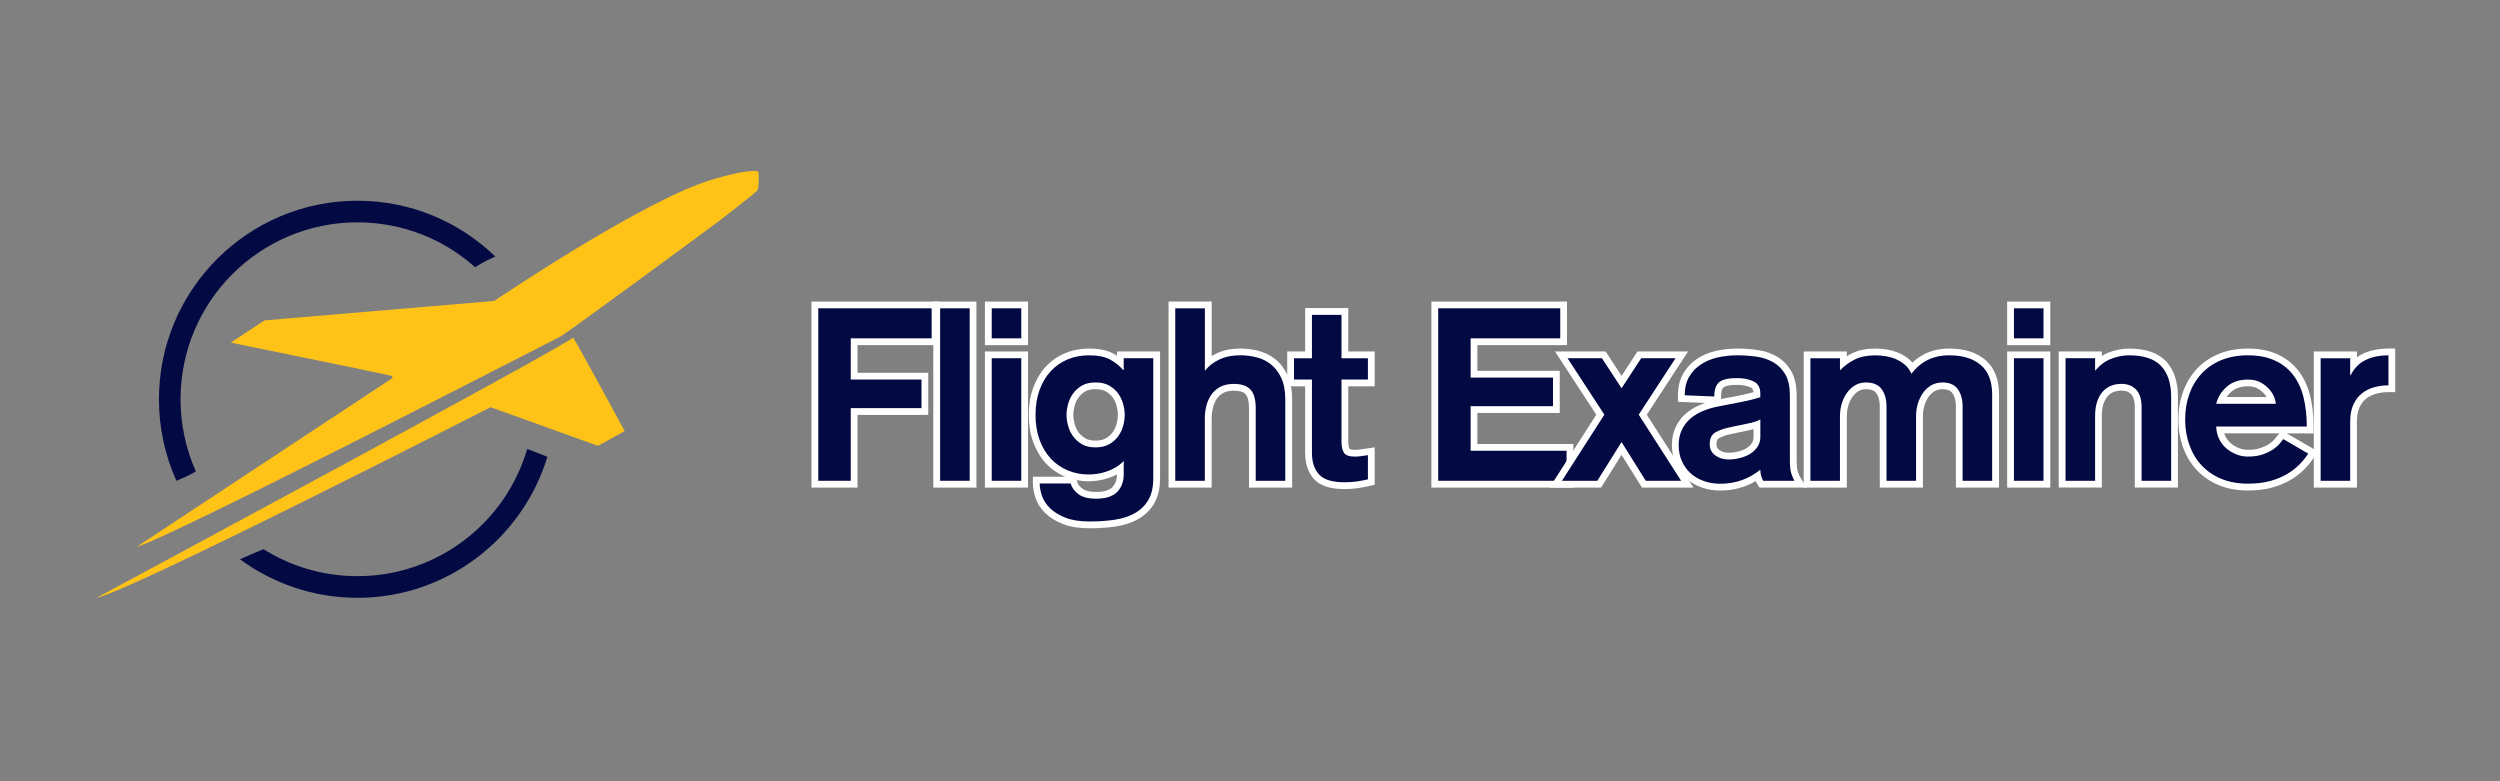 <?xml version="1.0" encoding="utf-8"?>
<!-- Generator: Adobe Illustrator 25.2.0, SVG Export Plug-In . SVG Version: 6.00 Build 0)  -->
<svg version="1.1" id="Layer_1" xmlns="http://www.w3.org/2000/svg" xmlns:xlink="http://www.w3.org/1999/xlink" x="0px" y="0px"
	 viewBox="0 0 800 250" style="enable-background:new 0 0 800 250;" xml:space="preserve">
<rect x="0" y="0" width="800" height="250" fill="#808080" stroke="none"/>
<style type="text/css">
	.st0{clip-path:url(#SVGID_2_);fill:#FFC318;}
	.st1{clip-path:url(#SVGID_2_);fill:#030942;}
	.st2{fill:#030942;}
	.st3{fill:#FFFFFF;}
	.st4{fill:none;}
</style>
<g>
	<defs>
		<rect id="SVGID_1_" x="31" y="54.72" width="998.2" height="160.71"/>
	</defs>
	<clipPath id="SVGID_2_">
		<use xlink:href="#SVGID_1_"  style="overflow:visible;"/>
	</clipPath>
	<path class="st0" d="M43.73,175l81.45-53.76c0,0,0.91-0.71,0-1.01c-0.92-0.3-51.32-10.59-51.32-10.59l10.8-7.12l73.51-6.22
		c0,0,48.56-32.88,70.25-38.99c3.05-0.81,9.88-2.95,13.95-2.55c0.41,0.81,0.41,0.11,0.41,0.81c0,0.71,0.1,4.48-0.41,5.3
		c-0.51,0.81-11,8.86-12.72,10.18c-1.73,1.32-48.87,36.04-50.5,36.75C177.5,108.52,55.84,171.44,43.73,175"/>
	<path class="st0" d="M31,191.24c0,0,148.14-79.56,152.41-83.23c1.83,2.9,16.49,29.93,16.49,29.93l-8.55,4.73l-34.36-12.37
		C156.99,130.31,41.39,189.41,31,191.24"/>
	<path class="st1" d="M172.08,144.96c-1.12-0.46-2.25-0.88-3.37-1.29c-6.88,23.51-28.59,40.7-54.33,40.7
		c-11.04,0-21.33-3.16-30.05-8.63c-2.53,0.98-5.01,2.16-7.53,3.22c10.53,7.75,23.53,12.34,37.57,12.34
		c28.63,0,52.88-19.04,60.79-45.12C174.14,145.79,173.11,145.39,172.08,144.96"/>
	<path class="st1" d="M62.68,150.85c-3.15-7.05-4.91-14.86-4.91-23.09c0-31.26,25.35-56.61,56.61-56.61
		c14.46,0,27.66,5.43,37.66,14.36c1.14-0.74,2.33-1.44,3.59-2.07c0.94-0.47,1.9-0.92,2.86-1.36c-11.43-11.05-26.99-17.85-44.1-17.85
		c-35.03,0-63.53,28.5-63.53,63.53c0,9.3,2.01,18.14,5.61,26.11C58.61,152.97,60.71,152.02,62.68,150.85"/>
</g>
<g>
	<g>
		<polygon class="st2" points="260.77,154.94 260.77,97.58 299.21,97.58 299.21,109.36 273.32,109.36 273.32,120.37 295.96,120.37 
			295.96,131.69 273.32,131.69 273.32,154.94 		"/>
		<path class="st3" d="M298.13,98.66v9.61h-25.89v13.18h22.64v9.15h-22.64v23.25h-10.39V98.66H298.13 M300.29,96.5h-2.17h-36.28
			h-2.17v2.17v55.19v2.17h2.17h10.39h2.17v-2.17v-21.09h20.47h2.17v-2.17v-9.15v-2.17h-2.17H274.4v-8.84h23.72h2.17v-2.17v-9.61
			V96.5L300.29,96.5z"/>
	</g>
	<g>
		<rect x="299.76" y="97.58" class="st2" width="11.62" height="57.36"/>
		<path class="st3" d="M310.3,98.66v55.19h-9.46V98.66H310.3 M312.46,96.5h-2.17h-9.46h-2.17v2.17v55.19v2.17h2.17h9.46h2.17v-2.17
			V98.66V96.5L312.46,96.5z"/>
	</g>
	<g>
		<path class="st2" d="M316.27,154.94v-41.39h11.62v41.39H316.27z M316.27,109.36V97.58h11.62v11.78H316.27z"/>
		<path class="st3" d="M326.81,98.66v9.61h-9.46v-9.61H326.81 M326.81,114.63v39.22h-9.46v-39.22H326.81 M328.97,96.5h-2.17h-9.46
			h-2.17v2.17v9.61v2.17h2.17h9.46h2.17v-2.17v-9.61V96.5L328.97,96.5z M328.97,112.47h-2.17h-9.46h-2.17v2.17v39.22v2.17h2.17h9.46
			h2.17v-2.17v-39.22V112.47L328.97,112.47z"/>
	</g>
	<g>
		<path class="st2" d="M348.67,167.96c-3.22,0-5.95-0.43-8.11-1.28c-2.17-0.85-3.94-1.95-5.28-3.26c-1.36-1.33-2.32-2.8-2.86-4.37
			c-0.53-1.53-0.8-2.99-0.8-4.35v-1.08h11.84l0.22,0.8c0.3,1.11,0.99,2.04,2.11,2.85c1.12,0.81,2.77,1.23,4.91,1.23
			c2.79,0,4.81-0.61,6.02-1.81c1.22-1.22,1.81-2.86,1.81-5.01v-1.8c-0.3,0.22-0.61,0.42-0.93,0.6c-0.99,0.58-2.02,1.05-3.06,1.41
			c-1.03,0.35-2.1,0.62-3.17,0.78c-1.06,0.16-2.04,0.25-2.92,0.25c-2.56,0-4.99-0.47-7.2-1.4c-2.23-0.94-4.18-2.3-5.8-4.06
			c-1.62-1.75-2.89-3.9-3.79-6.37c-0.89-2.46-1.34-5.26-1.34-8.31c0-3.06,0.45-5.85,1.34-8.31c0.9-2.48,2.17-4.62,3.79-6.37
			c1.62-1.76,3.57-3.13,5.8-4.06c2.22-0.93,4.64-1.4,7.2-1.4c3.01,0,5.45,0.49,7.25,1.44c1.02,0.54,1.97,1.18,2.83,1.92v-2.43h11.62
			V153c0,2.97-0.56,5.45-1.65,7.39c-1.1,1.94-2.65,3.51-4.62,4.67c-1.92,1.12-4.21,1.9-6.81,2.31
			C354.53,167.76,351.71,167.96,348.67,167.96z M350.6,123.47c-1.6,0-2.91,0.3-3.9,0.89c-1.03,0.62-1.87,1.39-2.5,2.29
			c-0.64,0.92-1.11,1.94-1.39,3.02c-0.29,1.12-0.43,2.17-0.43,3.1c0,0.94,0.15,1.98,0.43,3.1c0.28,1.08,0.74,2.1,1.39,3.02
			c0.63,0.9,1.47,1.67,2.5,2.29c0.99,0.59,2.3,0.89,3.9,0.89c1.55,0,2.86-0.3,3.87-0.9c1.05-0.62,1.9-1.38,2.53-2.28
			c0.65-0.92,1.11-1.94,1.39-3.02c0.29-1.12,0.43-2.16,0.43-3.1c0-0.94-0.15-1.98-0.43-3.1c-0.28-1.08-0.74-2.1-1.39-3.02
			c-0.63-0.9-1.48-1.67-2.53-2.28C353.46,123.77,352.16,123.47,350.6,123.47z"/>
		<path class="st3" d="M348.43,113.7c2.84,0,5.09,0.44,6.74,1.32c1.65,0.88,3.07,2.02,4.26,3.41h0.16v-3.8h9.46V153
			c0,2.79-0.5,5.08-1.51,6.86c-1.01,1.78-2.42,3.2-4.22,4.26c-1.81,1.06-3.95,1.78-6.43,2.17s-5.22,0.58-8.22,0.58
			c-3.1,0-5.67-0.4-7.71-1.2c-2.04-0.8-3.68-1.81-4.92-3.02c-1.24-1.21-2.11-2.53-2.6-3.95c-0.49-1.42-0.74-2.75-0.74-3.99h9.92
			c0.36,1.34,1.2,2.49,2.52,3.45c1.32,0.96,3.17,1.43,5.54,1.43c3.1,0,5.36-0.71,6.78-2.13c1.42-1.42,2.13-3.35,2.13-5.77v-4.19
			c-0.78,0.83-1.63,1.51-2.56,2.05c-0.93,0.54-1.89,0.98-2.87,1.32c-0.98,0.34-1.98,0.58-2.98,0.74c-1.01,0.16-1.93,0.23-2.75,0.23
			c-2.43,0-4.69-0.44-6.78-1.32c-2.09-0.88-3.9-2.14-5.43-3.8c-1.52-1.65-2.71-3.66-3.57-6.01c-0.85-2.35-1.28-5-1.28-7.95
			s0.43-5.59,1.28-7.95c0.85-2.35,2.04-4.35,3.57-6.01c1.52-1.65,3.33-2.92,5.43-3.8C343.74,114.14,346,113.7,348.43,113.7
			 M350.6,143.16c1.76,0,3.23-0.35,4.42-1.05c1.19-0.7,2.14-1.56,2.87-2.6c0.72-1.03,1.24-2.16,1.55-3.37
			c0.31-1.21,0.47-2.34,0.47-3.37c0-1.03-0.15-2.16-0.47-3.37c-0.31-1.21-0.83-2.34-1.55-3.37c-0.72-1.03-1.68-1.9-2.87-2.6
			c-1.19-0.7-2.66-1.05-4.42-1.05c-1.81,0-3.29,0.35-4.46,1.05c-1.16,0.7-2.11,1.56-2.83,2.6c-0.72,1.03-1.24,2.16-1.55,3.37
			c-0.31,1.21-0.47,2.34-0.47,3.37c0,1.03,0.15,2.16,0.47,3.37c0.31,1.21,0.83,2.34,1.55,3.37c0.72,1.03,1.67,1.9,2.83,2.6
			C347.31,142.81,348.79,143.16,350.6,143.16 M348.43,111.54c-2.71,0-5.27,0.5-7.62,1.49c-2.37,1-4.45,2.45-6.18,4.33
			c-1.71,1.86-3.06,4.13-4.01,6.74c-0.94,2.58-1.41,5.5-1.41,8.68c0,3.18,0.47,6.11,1.41,8.68c0.95,2.61,2.3,4.88,4.01,6.74
			c1.73,1.87,3.81,3.33,6.18,4.33c0.02,0.01,0.03,0.01,0.05,0.02h-8.16h-2.17v2.17c0,1.48,0.29,3.06,0.86,4.7
			c0.6,1.73,1.65,3.35,3.13,4.79c1.44,1.41,3.34,2.59,5.65,3.49c2.29,0.9,5.15,1.35,8.5,1.35c3.1,0,5.97-0.2,8.55-0.61
			c2.73-0.43,5.16-1.25,7.19-2.44c2.14-1.25,3.82-2.96,5.02-5.07c1.19-2.1,1.79-4.77,1.79-7.93v-38.37v-2.17h-2.17h-9.46h-2.17v1.36
			c-0.4-0.26-0.81-0.5-1.23-0.72C354.2,112.05,351.66,111.54,348.43,111.54L348.43,111.54z M350.6,140.99
			c-1.4,0-2.53-0.25-3.34-0.74c-0.91-0.55-1.62-1.19-2.17-1.98c-0.58-0.83-0.98-1.7-1.23-2.67c-0.26-1.03-0.4-1.99-0.4-2.84
			c0-0.85,0.13-1.8,0.4-2.84c0.25-0.97,0.65-1.84,1.23-2.67c0.55-0.79,1.26-1.44,2.17-1.98c0.82-0.49,1.94-0.74,3.34-0.74
			c1.36,0,2.48,0.25,3.32,0.75c0.92,0.54,1.64,1.19,2.19,1.97c0.57,0.81,0.98,1.71,1.22,2.66c0.26,1.03,0.4,1.99,0.4,2.84
			c0,0.85-0.13,1.8-0.4,2.84c-0.24,0.95-0.66,1.85-1.23,2.67c-0.55,0.78-1.26,1.43-2.19,1.97
			C353.08,140.74,351.96,140.99,350.6,140.99L350.6,140.99z M348.43,154.01c0.93,0,1.97-0.09,3.08-0.26
			c1.13-0.17,2.26-0.45,3.36-0.83c0.87-0.3,1.72-0.67,2.56-1.11c-0.02,1.78-0.51,3.13-1.5,4.11c-0.99,0.99-2.76,1.5-5.25,1.5
			c-1.9,0-3.34-0.34-4.27-1.02c-0.91-0.66-1.47-1.4-1.7-2.26l-0.13-0.49C345.82,153.89,347.11,154.01,348.43,154.01L348.43,154.01z"
			/>
	</g>
	<g>
		<path class="st2" d="M400.76,154.94V130.6c0-2.45-0.47-4.2-1.38-5.2c-0.89-0.97-2.41-1.47-4.51-1.47c-1.61,0-2.94,0.29-3.96,0.87
			c-1.03,0.58-1.86,1.34-2.46,2.25c-0.63,0.95-1.08,2.02-1.36,3.18c-0.29,1.2-0.44,2.37-0.44,3.47v21.24h-11.62V97.58h11.62v18.44
			c0.85-0.7,1.85-1.34,2.97-1.89c2.03-1,4.5-1.51,7.34-1.51c1.73,0,3.51,0.22,5.29,0.65c1.85,0.45,3.54,1.26,5.02,2.4
			c1.5,1.16,2.74,2.75,3.69,4.73c0.95,1.97,1.42,4.49,1.42,7.48v27.05H400.76z"/>
		<path class="st3" d="M385.56,98.66v19.84h0.15c1.03-1.34,2.49-2.48,4.38-3.41c1.89-0.93,4.17-1.4,6.86-1.4
			c1.65,0,3.33,0.21,5.04,0.62c1.71,0.41,3.24,1.15,4.61,2.21c1.37,1.06,2.49,2.51,3.37,4.34c0.88,1.84,1.32,4.17,1.32,7.02v25.97
			h-9.46V130.6c0-2.74-0.56-4.72-1.67-5.93c-1.11-1.21-2.88-1.82-5.31-1.82c-1.81,0-3.31,0.34-4.5,1.01
			c-1.19,0.67-2.13,1.54-2.83,2.6c-0.7,1.06-1.2,2.24-1.51,3.53c-0.31,1.29-0.47,2.53-0.47,3.72v20.15h-9.46V98.66H385.56
			 M387.73,96.5h-2.17h-9.46h-2.17v2.17v55.19v2.17h2.17h9.46h2.17v-2.17V133.7c0-1.01,0.14-2.09,0.41-3.21
			c0.25-1.04,0.66-2,1.21-2.84c0.51-0.78,1.19-1.4,2.09-1.9c0.85-0.48,2.01-0.73,3.43-0.73c1.78,0,3.03,0.38,3.71,1.12
			c0.72,0.79,1.1,2.33,1.1,4.47v23.25v2.17h2.17h9.46h2.17v-2.17v-25.97c0-3.15-0.51-5.83-1.53-7.95c-1.02-2.13-2.37-3.86-4-5.12
			c-1.61-1.24-3.43-2.12-5.43-2.6c-1.87-0.45-3.73-0.68-5.55-0.68c-3.01,0-5.64,0.54-7.82,1.62c-0.49,0.24-0.96,0.5-1.41,0.77V98.66
			V96.5L387.73,96.5z"/>
	</g>
	<g>
		<path class="st2" d="M430.21,155.41c-4.23,0-7.14-0.93-8.9-2.83c-1.71-1.85-2.57-4.45-2.57-7.71v-22.33H413v-8.99h5.74V99.67
			h11.62v13.88h8.45v8.99h-8.45v18.76c0,1.34,0.21,2.34,0.61,2.99c0.29,0.47,1.21,0.73,2.57,0.73c0.62,0,1.26-0.05,1.89-0.14
			c0.7-0.1,1.41-0.21,2.14-0.31l1.24-0.18v9.87l-0.84,0.19c-1.13,0.26-2.33,0.49-3.57,0.67
			C433.16,155.31,431.75,155.41,430.21,155.41z"/>
		<path class="st3" d="M429.28,100.76v13.88h8.45v6.82h-8.45v19.84c0,1.55,0.26,2.74,0.78,3.57c0.52,0.83,1.68,1.24,3.49,1.24
			c0.67,0,1.36-0.05,2.05-0.15c0.7-0.1,1.41-0.21,2.13-0.31v7.75c-1.14,0.26-2.3,0.48-3.49,0.66c-1.19,0.18-2.53,0.27-4.03,0.27
			c-3.88,0-6.58-0.83-8.1-2.48c-1.53-1.65-2.29-3.98-2.29-6.98v-23.41h-5.74v-6.82h5.74v-13.88H429.28 M431.45,98.59h-2.17h-9.46
			h-2.17v2.17v11.71h-3.57h-2.17v2.17v6.82v2.17h2.17h3.57v21.24c0,3.55,0.96,6.39,2.86,8.45c1.97,2.14,5.14,3.18,9.69,3.18
			c1.6,0,3.06-0.1,4.36-0.3c1.26-0.19,2.49-0.42,3.65-0.69l1.69-0.38v-1.73v-7.75v-2.5l-2.48,0.36c-0.73,0.1-1.44,0.21-2.14,0.31
			c-0.59,0.09-1.17,0.13-1.74,0.13c-1.17,0-1.58-0.21-1.67-0.26c-0.17-0.29-0.42-0.97-0.42-2.38v-17.68h6.28h2.17v-2.17v-6.82v-2.17
			h-2.17h-6.28v-11.71V98.59L431.45,98.59z"/>
	</g>
	<g>
		<polygon class="st2" points="459.13,154.94 459.13,97.58 500.36,97.58 500.36,109.36 471.68,109.36 471.68,119.75 498.04,119.75 
			498.04,131.07 471.68,131.07 471.68,143.16 502.38,143.16 502.38,154.94 		"/>
		<path class="st3" d="M499.28,98.66v9.61H470.6v12.56h26.36v9.15H470.6v14.26h30.7v9.61h-41.08V98.66H499.28 M501.45,96.5h-2.17
			h-39.07h-2.17v2.17v55.19v2.17h2.17h41.08h2.17v-2.17v-9.61v-2.17h-2.17h-28.53v-9.93h24.19h2.17v-2.17v-9.15v-2.17h-2.17h-24.19
			v-8.22h26.51h2.17v-2.17v-9.61V96.5L501.45,96.5z"/>
	</g>
	<g>
		<polygon class="st2" points="526.04,154.94 518.89,143.5 511.74,154.94 497.84,154.94 512.09,132.7 499.6,113.55 513.2,113.55 
			518.89,122.26 524.58,113.55 538.18,113.55 525.68,132.7 539.94,154.94 		"/>
		<path class="st3" d="M536.17,114.63l-11.78,18.06l13.57,21.16h-11.32l-7.75-12.4l-7.75,12.4h-11.32l13.57-21.16l-11.78-18.06
			h11.01l6.28,9.61l6.28-9.61H536.17 M540.18,112.47h-4h-11.01h-1.17l-0.64,0.98l-4.46,6.83l-4.46-6.83l-0.64-0.98h-1.17H501.6h-4
			l2.19,3.35l11.02,16.89L498,152.69l-2.14,3.34h3.96h11.32h1.2l0.64-1.02l5.91-9.46l5.91,9.46l0.64,1.02h1.2h11.32h3.96l-2.14-3.34
			l-12.81-19.98l11.02-16.89L540.18,112.47L540.18,112.47z"/>
	</g>
	<g>
		<path class="st2" d="M550.52,155.87c-1.97,0-3.85-0.31-5.59-0.91c-1.76-0.61-3.3-1.51-4.59-2.66c-1.29-1.15-2.34-2.58-3.09-4.23
			c-0.76-1.66-1.14-3.55-1.14-5.61c0-2.07,0.39-3.91,1.16-5.48c0.76-1.55,1.78-2.87,3.03-3.92c1.22-1.02,2.6-1.86,4.12-2.5
			c1.48-0.62,2.99-1.1,4.49-1.42l3.97-0.78c0.85-0.16,1.74-0.33,2.68-0.51c0.94-0.18,1.88-0.37,2.8-0.57
			c0.89-0.2,1.75-0.4,2.56-0.61c0.47-0.12,0.91-0.24,1.32-0.37v-0.37c0-1.96-0.89-2.62-1.56-2.94c-1.29-0.62-2.91-0.94-4.8-0.94
			c-3.13,0-4.47,0.58-5.03,1.06c-0.78,0.66-1.17,1.92-1.17,3.75v1.13l-11.62-0.48v-1.04c0-2.51,0.52-4.67,1.54-6.44
			c1.01-1.74,2.37-3.19,4.06-4.31c1.65-1.1,3.57-1.91,5.71-2.4c2.09-0.48,4.28-0.73,6.52-0.73c2.15,0,4.29,0.15,6.35,0.44
			c2.15,0.3,4.1,0.96,5.82,1.96c1.76,1.02,3.18,2.47,4.23,4.31c1.05,1.84,1.58,4.28,1.58,7.24v20.7c0,1.88,0.16,3.27,0.48,4.12
			c0.42,1.13,0.68,1.65,0.83,1.89l1.04,1.66h-12.54l-0.32-0.48c-0.38-0.58-0.67-1.29-0.85-2.11c-0.01-0.03-0.01-0.06-0.02-0.09
			C558.92,154.66,554.91,155.87,550.52,155.87z M562.22,135.89c-0.96,0.34-2.04,0.61-3.23,0.82l-5.15,1.08
			c-1.7,0.34-3.15,0.84-4.31,1.48c-0.58,0.32-1.34,0.96-1.34,2.89c0,1.16,0.43,2.02,1.34,2.69c1.01,0.74,2.21,1.11,3.7,1.11
			c1,0,2.06-0.13,3.16-0.4c1.08-0.26,2.08-0.65,2.96-1.16c0.84-0.49,1.54-1.13,2.1-1.93c0.52-0.75,0.78-1.61,0.78-2.64V135.89z"/>
		<path class="st3" d="M555.86,113.7c2.12,0,4.19,0.14,6.2,0.43c2.02,0.28,3.82,0.89,5.43,1.82c1.6,0.93,2.88,2.24,3.84,3.91
			c0.96,1.68,1.43,3.91,1.43,6.71v20.7c0,2.02,0.18,3.51,0.54,4.5c0.36,0.98,0.67,1.68,0.93,2.09h-10c-0.31-0.47-0.54-1.05-0.7-1.74
			c-0.15-0.7-0.23-1.3-0.23-1.82c-3.72,3-7.98,4.5-12.79,4.5c-1.86,0-3.6-0.28-5.23-0.85c-1.63-0.57-3.04-1.38-4.22-2.44
			c-1.19-1.06-2.13-2.35-2.83-3.88c-0.7-1.52-1.05-3.24-1.05-5.16c0-1.91,0.35-3.58,1.05-5c0.7-1.42,1.61-2.61,2.75-3.57
			c1.14-0.96,2.41-1.73,3.84-2.33c1.42-0.59,2.85-1.05,4.3-1.36l3.95-0.78c0.83-0.15,1.72-0.32,2.67-0.5
			c0.96-0.18,1.9-0.37,2.83-0.58c0.93-0.21,1.8-0.41,2.6-0.62c0.8-0.21,1.51-0.41,2.13-0.62v-1.16c0-1.91-0.72-3.22-2.17-3.91
			c-1.45-0.7-3.2-1.05-5.27-1.05c-2.79,0-4.7,0.44-5.74,1.32c-1.03,0.88-1.55,2.4-1.55,4.57l-9.46-0.39c0-2.33,0.47-4.29,1.4-5.89
			c0.93-1.6,2.17-2.92,3.72-3.95c1.55-1.03,3.33-1.78,5.35-2.25C551.6,113.94,553.69,113.7,555.86,113.7 M553.23,147.03
			c1.09,0,2.22-0.14,3.41-0.43c1.19-0.28,2.27-0.71,3.26-1.28c0.98-0.57,1.8-1.32,2.44-2.25c0.65-0.93,0.97-2.02,0.97-3.26v-5.58
			c-1.19,0.62-2.69,1.09-4.5,1.4l-5.19,1.09c-1.81,0.36-3.35,0.89-4.61,1.59c-1.27,0.7-1.9,1.98-1.9,3.84c0,1.5,0.59,2.69,1.78,3.57
			C550.08,146.6,551.52,147.03,553.23,147.03 M555.86,111.54c-2.32,0-4.6,0.25-6.77,0.75c-2.26,0.52-4.3,1.38-6.06,2.56
			c-1.82,1.22-3.3,2.79-4.39,4.67c-1.12,1.93-1.69,4.28-1.69,6.98v2.08l2.08,0.09l6.63,0.27c-0.56,0.19-1.13,0.41-1.68,0.64
			c-1.62,0.68-3.1,1.57-4.4,2.67c-1.36,1.15-2.47,2.58-3.3,4.27c-0.84,1.72-1.27,3.72-1.27,5.96c0,2.22,0.42,4.26,1.24,6.06
			c0.82,1.79,1.95,3.34,3.36,4.59c1.39,1.24,3.06,2.21,4.95,2.87c1.85,0.65,3.85,0.97,5.95,0.97c4.12,0,7.91-1.01,11.33-3.02
			c0.17,0.41,0.36,0.78,0.59,1.12l0.64,0.97h1.16h10h3.92l-2.08-3.32c-0.08-0.13-0.31-0.55-0.73-1.69
			c-0.15-0.42-0.41-1.45-0.41-3.75v-20.7c0-3.16-0.58-5.77-1.72-7.78c-1.15-2.01-2.71-3.6-4.63-4.72c-1.84-1.07-3.93-1.77-6.21-2.09
			C560.25,111.69,558.07,111.54,555.86,111.54L555.86,111.54z M550.74,127.69v-0.81c0-1.45,0.28-2.49,0.79-2.92
			c0.22-0.19,1.19-0.8,4.33-0.8c1.73,0,3.19,0.28,4.33,0.83c0.29,0.14,0.82,0.39,0.92,1.52c-0.16,0.04-0.32,0.09-0.48,0.13
			c-0.8,0.21-1.65,0.41-2.53,0.6c-0.91,0.2-1.84,0.39-2.76,0.57c-0.94,0.18-1.82,0.34-2.64,0.5l-0.04,0.01L550.74,127.69
			L550.74,127.69z M559.22,137.77c0.67-0.12,1.32-0.26,1.92-0.41v2.47c0,0.79-0.19,1.46-0.58,2.02c-0.47,0.67-1.04,1.2-1.75,1.61
			c-0.8,0.46-1.7,0.81-2.67,1.05c-1.02,0.24-2,0.37-2.91,0.37c-1.24,0-2.24-0.29-3.05-0.89c-0.63-0.47-0.91-1.01-0.91-1.82
			c0-1.51,0.54-1.81,0.78-1.94c1.06-0.59,2.41-1.05,3.99-1.36L559.22,137.77L559.22,137.77z"/>
	</g>
	<g>
		<path class="st2" d="M626.95,154.94v-24.88c0-2.03-0.45-3.68-1.34-4.91c-0.83-1.13-2.14-1.69-4.01-1.69
			c-1.14,0-2.16,0.25-3.03,0.75c-0.89,0.51-1.67,1.22-2.29,2.09c-0.65,0.9-1.16,1.96-1.51,3.13c-0.36,1.19-0.54,2.44-0.54,3.72
			v21.78h-11.62v-24.88c0-2.03-0.45-3.68-1.34-4.91c-0.83-1.13-2.19-1.69-4.16-1.69c-1.1,0-2.05,0.24-2.9,0.74
			c-0.87,0.52-1.64,1.22-2.27,2.1c-0.65,0.9-1.16,1.96-1.51,3.13c-0.36,1.19-0.54,2.44-0.54,3.72v21.78h-11.62v-41.39h11.62v2.52
			c1.03-0.82,2.13-1.51,3.29-2.06c1.92-0.92,4.26-1.39,6.94-1.39c1.19,0,2.42,0.11,3.67,0.33c1.27,0.22,2.48,0.59,3.59,1.09
			c1.13,0.51,2.17,1.18,3.07,2.01c0.53,0.48,1,1.03,1.4,1.63c1.31-1.43,2.81-2.58,4.47-3.42c2.13-1.08,4.63-1.63,7.43-1.63
			c4.53,0,8.16,1.13,10.78,3.36c2.67,2.27,4.02,5.73,4.02,10.28v28.68H626.95z"/>
		<path class="st3" d="M623.77,113.7c4.29,0,7.65,1.03,10.08,3.1c2.43,2.07,3.64,5.22,3.64,9.46v27.6h-9.46v-23.8
			c0-2.27-0.52-4.12-1.55-5.54c-1.03-1.42-2.66-2.13-4.88-2.13c-1.34,0-2.53,0.3-3.57,0.89c-1.03,0.59-1.91,1.4-2.64,2.4
			c-0.72,1.01-1.28,2.16-1.67,3.45c-0.39,1.29-0.58,2.64-0.58,4.03v20.7h-9.46v-23.8c0-2.27-0.52-4.12-1.55-5.54
			c-1.03-1.42-2.71-2.13-5.04-2.13c-1.29,0-2.44,0.3-3.45,0.89c-1.01,0.59-1.87,1.4-2.6,2.4c-0.72,1.01-1.28,2.16-1.67,3.45
			c-0.39,1.29-0.58,2.64-0.58,4.03v20.7h-9.46v-39.22h9.46v3.88c1.45-1.5,3.06-2.67,4.84-3.53c1.78-0.85,3.94-1.28,6.47-1.28
			c1.14,0,2.3,0.1,3.49,0.31c1.19,0.21,2.3,0.54,3.33,1.01c1.03,0.47,1.96,1.07,2.79,1.82c0.83,0.75,1.47,1.67,1.94,2.75
			c1.45-1.91,3.16-3.37,5.15-4.38C618.82,114.21,621.13,113.7,623.77,113.7 M623.77,111.54c-2.97,0-5.63,0.59-7.92,1.75
			c-1.41,0.71-2.71,1.63-3.88,2.74c-0.24-0.28-0.5-0.54-0.77-0.79c-0.99-0.9-2.12-1.64-3.36-2.19c-1.2-0.54-2.49-0.93-3.85-1.17
			c-1.31-0.23-2.61-0.34-3.86-0.34c-2.85,0-5.34,0.5-7.41,1.49c-0.6,0.29-1.18,0.6-1.74,0.95v-1.51h-2.17h-9.46h-2.17v2.17v39.22
			v2.17h2.17h9.46h2.17v-2.17v-20.7c0-1.18,0.16-2.32,0.49-3.41c0.32-1.06,0.77-2,1.35-2.81c0.55-0.77,1.18-1.36,1.94-1.8
			c0.67-0.4,1.44-0.59,2.35-0.59c2.38,0,3.06,0.93,3.29,1.24c0.75,1.04,1.13,2.47,1.13,4.27v23.8v2.17h2.17h9.46h2.17v-2.17v-20.7
			c0-1.18,0.17-2.32,0.49-3.41c0.32-1.06,0.77-2,1.35-2.81c0.55-0.76,1.19-1.35,1.96-1.79c0.71-0.41,1.52-0.6,2.49-0.6
			c2,0,2.74,0.71,3.13,1.24c0.75,1.04,1.14,2.47,1.14,4.27v23.8v2.17h2.17h9.46h2.17v-2.17v-27.6c0-4.88-1.48-8.62-4.41-11.11
			C632.43,112.75,628.56,111.54,623.77,111.54L623.77,111.54z"/>
	</g>
	<g>
		<path class="st2" d="M643.38,154.94v-41.39H655v41.39H643.38z M643.38,109.36V97.58H655v11.78H643.38z"/>
		<path class="st3" d="M653.92,98.66v9.61h-9.46v-9.61H653.92 M653.92,114.63v39.22h-9.46v-39.22H653.92 M656.09,96.5h-2.17h-9.46
			h-2.17v2.17v9.61v2.17h2.17h9.46h2.17v-2.17v-9.61V96.5L656.09,96.5z M656.09,112.47h-2.17h-9.46h-2.17v2.17v39.22v2.17h2.17h9.46
			h2.17v-2.17v-39.22V112.47L656.09,112.47z"/>
	</g>
	<g>
		<path class="st2" d="M684.23,154.94V129.9c0-0.78-0.1-1.56-0.31-2.31c-0.19-0.71-0.5-1.34-0.9-1.88c-0.39-0.51-0.92-0.94-1.6-1.28
			c-0.67-0.33-1.55-0.51-2.61-0.51c-1,0-1.95,0.17-2.83,0.51c-0.84,0.32-1.61,0.86-2.26,1.58c-0.67,0.74-1.21,1.69-1.6,2.84
			c-0.4,1.17-0.6,2.62-0.6,4.3v21.78h-11.62v-41.39h11.62v2.46c1.1-0.94,2.31-1.67,3.64-2.19c2.03-0.8,4.09-1.2,6.13-1.2
			c4.99,0,8.71,1.26,11.06,3.75c2.33,2.47,3.51,6.06,3.51,10.67v27.9H684.23z"/>
		<path class="st3" d="M681.28,113.7c4.7,0,8.13,1.14,10.27,3.41c2.14,2.27,3.22,5.58,3.22,9.92v26.82h-9.46V129.9
			c0-0.88-0.12-1.74-0.35-2.6c-0.23-0.85-0.59-1.6-1.08-2.25c-0.49-0.65-1.15-1.17-1.98-1.59c-0.83-0.41-1.86-0.62-3.1-0.62
			c-1.14,0-2.21,0.19-3.22,0.58c-1.01,0.39-1.9,1.01-2.67,1.86c-0.78,0.85-1.38,1.93-1.82,3.22c-0.44,1.29-0.66,2.84-0.66,4.65v20.7
			h-9.46v-39.22h9.46v3.88h0.15c1.4-1.71,3.05-2.93,4.96-3.68C677.46,114.08,679.37,113.7,681.28,113.7 M681.28,111.54
			c-2.17,0-4.37,0.43-6.53,1.27c-0.75,0.3-1.47,0.65-2.16,1.07v-1.42h-2.17h-9.46h-2.17v2.17v39.22v2.17h2.17h9.46h2.17v-2.17v-20.7
			c0-1.56,0.18-2.89,0.54-3.95c0.34-1,0.8-1.83,1.37-2.46c0.55-0.61,1.15-1.03,1.85-1.3c0.76-0.29,1.56-0.44,2.44-0.44
			c0.89,0,1.61,0.13,2.13,0.39c0.53,0.27,0.93,0.58,1.22,0.96c0.32,0.43,0.56,0.92,0.72,1.5c0.18,0.66,0.27,1.34,0.27,2.03v23.95
			v2.17h2.17h9.46h2.17v-2.17v-26.82c0-4.89-1.28-8.73-3.81-11.41C690.57,112.91,686.58,111.54,681.28,111.54L681.28,111.54z"/>
	</g>
	<g>
		<path class="st2" d="M719.34,155.87c-3.33,0-6.34-0.55-8.94-1.63c-2.61-1.09-4.85-2.62-6.66-4.56c-1.8-1.93-3.19-4.25-4.14-6.88
			c-0.94-2.61-1.42-5.49-1.42-8.55c0-3.06,0.48-5.93,1.42-8.55c0.95-2.63,2.34-4.95,4.14-6.88c1.8-1.94,4.04-3.47,6.66-4.56
			c2.6-1.08,5.61-1.63,8.94-1.63c3.39,0,6.38,0.57,8.89,1.68c2.53,1.13,4.65,2.76,6.3,4.85c1.64,2.07,2.85,4.62,3.61,7.57
			c0.74,2.89,1.12,6.18,1.12,9.77v1.08h-28.89c0.13,0.86,0.37,1.67,0.72,2.4c0.5,1.05,1.18,1.95,2.02,2.67
			c0.86,0.74,1.84,1.33,2.9,1.75c1.06,0.41,2.18,0.62,3.33,0.62c1.73,0,3.21-0.21,4.41-0.64c1.22-0.43,2.26-0.94,3.08-1.5
			c0.81-0.56,1.43-1.11,1.86-1.64c0.5-0.63,0.88-1.1,1.14-1.42l0.59-0.7l9.75,5.68l-0.61,0.95c-0.76,1.2-1.74,2.4-2.89,3.59
			c-1.17,1.2-2.59,2.3-4.21,3.27c-1.63,0.98-3.54,1.77-5.7,2.36C724.61,155.57,722.11,155.87,719.34,155.87z M726.96,128.12
			c-0.06-0.18-0.13-0.39-0.22-0.62c-0.29-0.75-0.76-1.51-1.39-2.23c-0.64-0.73-1.47-1.38-2.46-1.94c-0.94-0.53-2.14-0.79-3.54-0.79
			c-2.54,0-4.53,0.66-6.07,2.02c-1.19,1.05-2.05,2.23-2.6,3.57H726.96z"/>
		<path class="st3" d="M719.34,113.7c3.26,0,6.07,0.53,8.45,1.59c2.38,1.06,4.34,2.57,5.89,4.53c1.55,1.96,2.69,4.35,3.41,7.17
			c0.72,2.82,1.08,5.98,1.08,9.5h-28.99c0.05,1.45,0.36,2.77,0.93,3.95c0.57,1.19,1.33,2.2,2.29,3.02c0.96,0.83,2.03,1.47,3.22,1.94
			c1.19,0.47,2.43,0.7,3.72,0.7c1.86,0,3.45-0.23,4.77-0.7c1.32-0.47,2.43-1.01,3.33-1.63c0.9-0.62,1.6-1.24,2.09-1.86
			c0.49-0.62,0.86-1.08,1.12-1.4l7.98,4.65c-0.72,1.14-1.64,2.27-2.75,3.41c-1.11,1.14-2.44,2.17-3.99,3.1
			c-1.55,0.93-3.36,1.68-5.43,2.25c-2.07,0.57-4.45,0.85-7.13,0.85c-3.2,0-6.05-0.52-8.53-1.55c-2.48-1.03-4.57-2.47-6.28-4.3
			c-1.71-1.83-3.01-4-3.91-6.51c-0.9-2.51-1.36-5.23-1.36-8.18c0-2.95,0.45-5.67,1.36-8.18c0.9-2.51,2.21-4.68,3.91-6.51
			c1.71-1.83,3.8-3.27,6.28-4.3C713.3,114.22,716.14,113.7,719.34,113.7 M709.19,129.21h19.07c0-0.52-0.17-1.21-0.5-2.09
			c-0.34-0.88-0.87-1.73-1.59-2.56c-0.72-0.83-1.64-1.55-2.75-2.17c-1.11-0.62-2.47-0.93-4.07-0.93c-2.79,0-5.05,0.76-6.78,2.29
			C710.83,125.27,709.71,127.09,709.19,129.21 M719.34,111.54c-3.48,0-6.63,0.58-9.36,1.72c-2.76,1.15-5.12,2.77-7.03,4.83
			c-1.9,2.04-3.37,4.48-4.37,7.25c-0.99,2.73-1.49,5.73-1.49,8.91c0,3.18,0.5,6.18,1.49,8.91c1,2.77,2.47,5.21,4.37,7.25
			c1.91,2.05,4.27,3.68,7.03,4.83c2.73,1.14,5.88,1.72,9.36,1.72c2.87,0,5.46-0.31,7.71-0.93c2.25-0.62,4.25-1.45,5.97-2.48
			c1.7-1.02,3.19-2.18,4.43-3.44c1.21-1.24,2.23-2.5,3.03-3.76l1.21-1.9l-1.95-1.13l-7.97-4.64h6.41h2.17v-2.17
			c0-3.68-0.39-7.05-1.15-10.03c-0.8-3.1-2.08-5.78-3.81-7.97c-1.76-2.23-4.02-3.97-6.71-5.17
			C726.03,112.13,722.89,111.54,719.34,111.54L719.34,111.54z M712.49,127.04c0.41-0.59,0.91-1.15,1.5-1.67
			c1.33-1.17,3.09-1.75,5.35-1.75c1.22,0,2.23,0.22,3.01,0.66c0.89,0.49,1.62,1.07,2.18,1.71c0.3,0.35,0.56,0.7,0.78,1.05H712.49
			L712.49,127.04z M711.74,138.66h17.66l-0.4,0.47c-0.27,0.32-0.65,0.79-1.16,1.44c-0.35,0.45-0.9,0.92-1.62,1.42
			c-0.74,0.51-1.7,0.97-2.83,1.37c-1.08,0.38-2.44,0.57-4.05,0.57c-1.03,0-1.99-0.18-2.93-0.55c-0.95-0.37-1.83-0.9-2.59-1.56
			c-0.74-0.64-1.31-1.39-1.75-2.32C711.94,139.24,711.83,138.95,711.74,138.66L711.74,138.66z"/>
	</g>
	<g>
		<path class="st2" d="M741.52,154.94v-41.39h11.62v3.2c0.97-1.08,2.11-1.94,3.41-2.55c2.21-1.05,4.81-1.58,7.75-1.58h1.08v11.78
			h-1.08c-1.49,0-2.95,0.2-4.32,0.58c-1.33,0.37-2.52,0.97-3.53,1.78c-1,0.79-1.81,1.86-2.4,3.17c-0.6,1.32-0.91,2.99-0.91,4.94
			v20.08H741.52z"/>
		<path class="st3" d="M764.3,113.7v9.61c-1.6,0-3.14,0.21-4.61,0.62c-1.47,0.41-2.78,1.07-3.91,1.98c-1.14,0.9-2.04,2.09-2.71,3.57
			c-0.67,1.47-1.01,3.27-1.01,5.39v18.99h-9.46v-39.22h9.46v5.43h0.15c1.14-2.27,2.74-3.9,4.81-4.88
			C759.08,114.19,761.51,113.7,764.3,113.7 M766.47,111.54h-2.17c-3.1,0-5.86,0.57-8.22,1.68c-0.66,0.31-1.28,0.68-1.86,1.1v-1.85
			h-2.17h-9.46h-2.17v2.17v39.22v2.17h2.17h9.46h2.17v-2.17v-18.99c0-1.8,0.27-3.31,0.81-4.49c0.53-1.17,1.22-2.07,2.09-2.77
			c0.9-0.72,1.96-1.25,3.15-1.59c1.27-0.36,2.63-0.54,4.02-0.54h2.17v-2.17v-9.61V111.54L766.47,111.54z"/>
	</g>
</g>
<rect x="258.55" y="-6355.88" class="st4" width="3.23" height="13209.19"/>
<rect x="410.93" y="-6355.88" class="st4" width="3.23" height="13209.19"/>
</svg>
